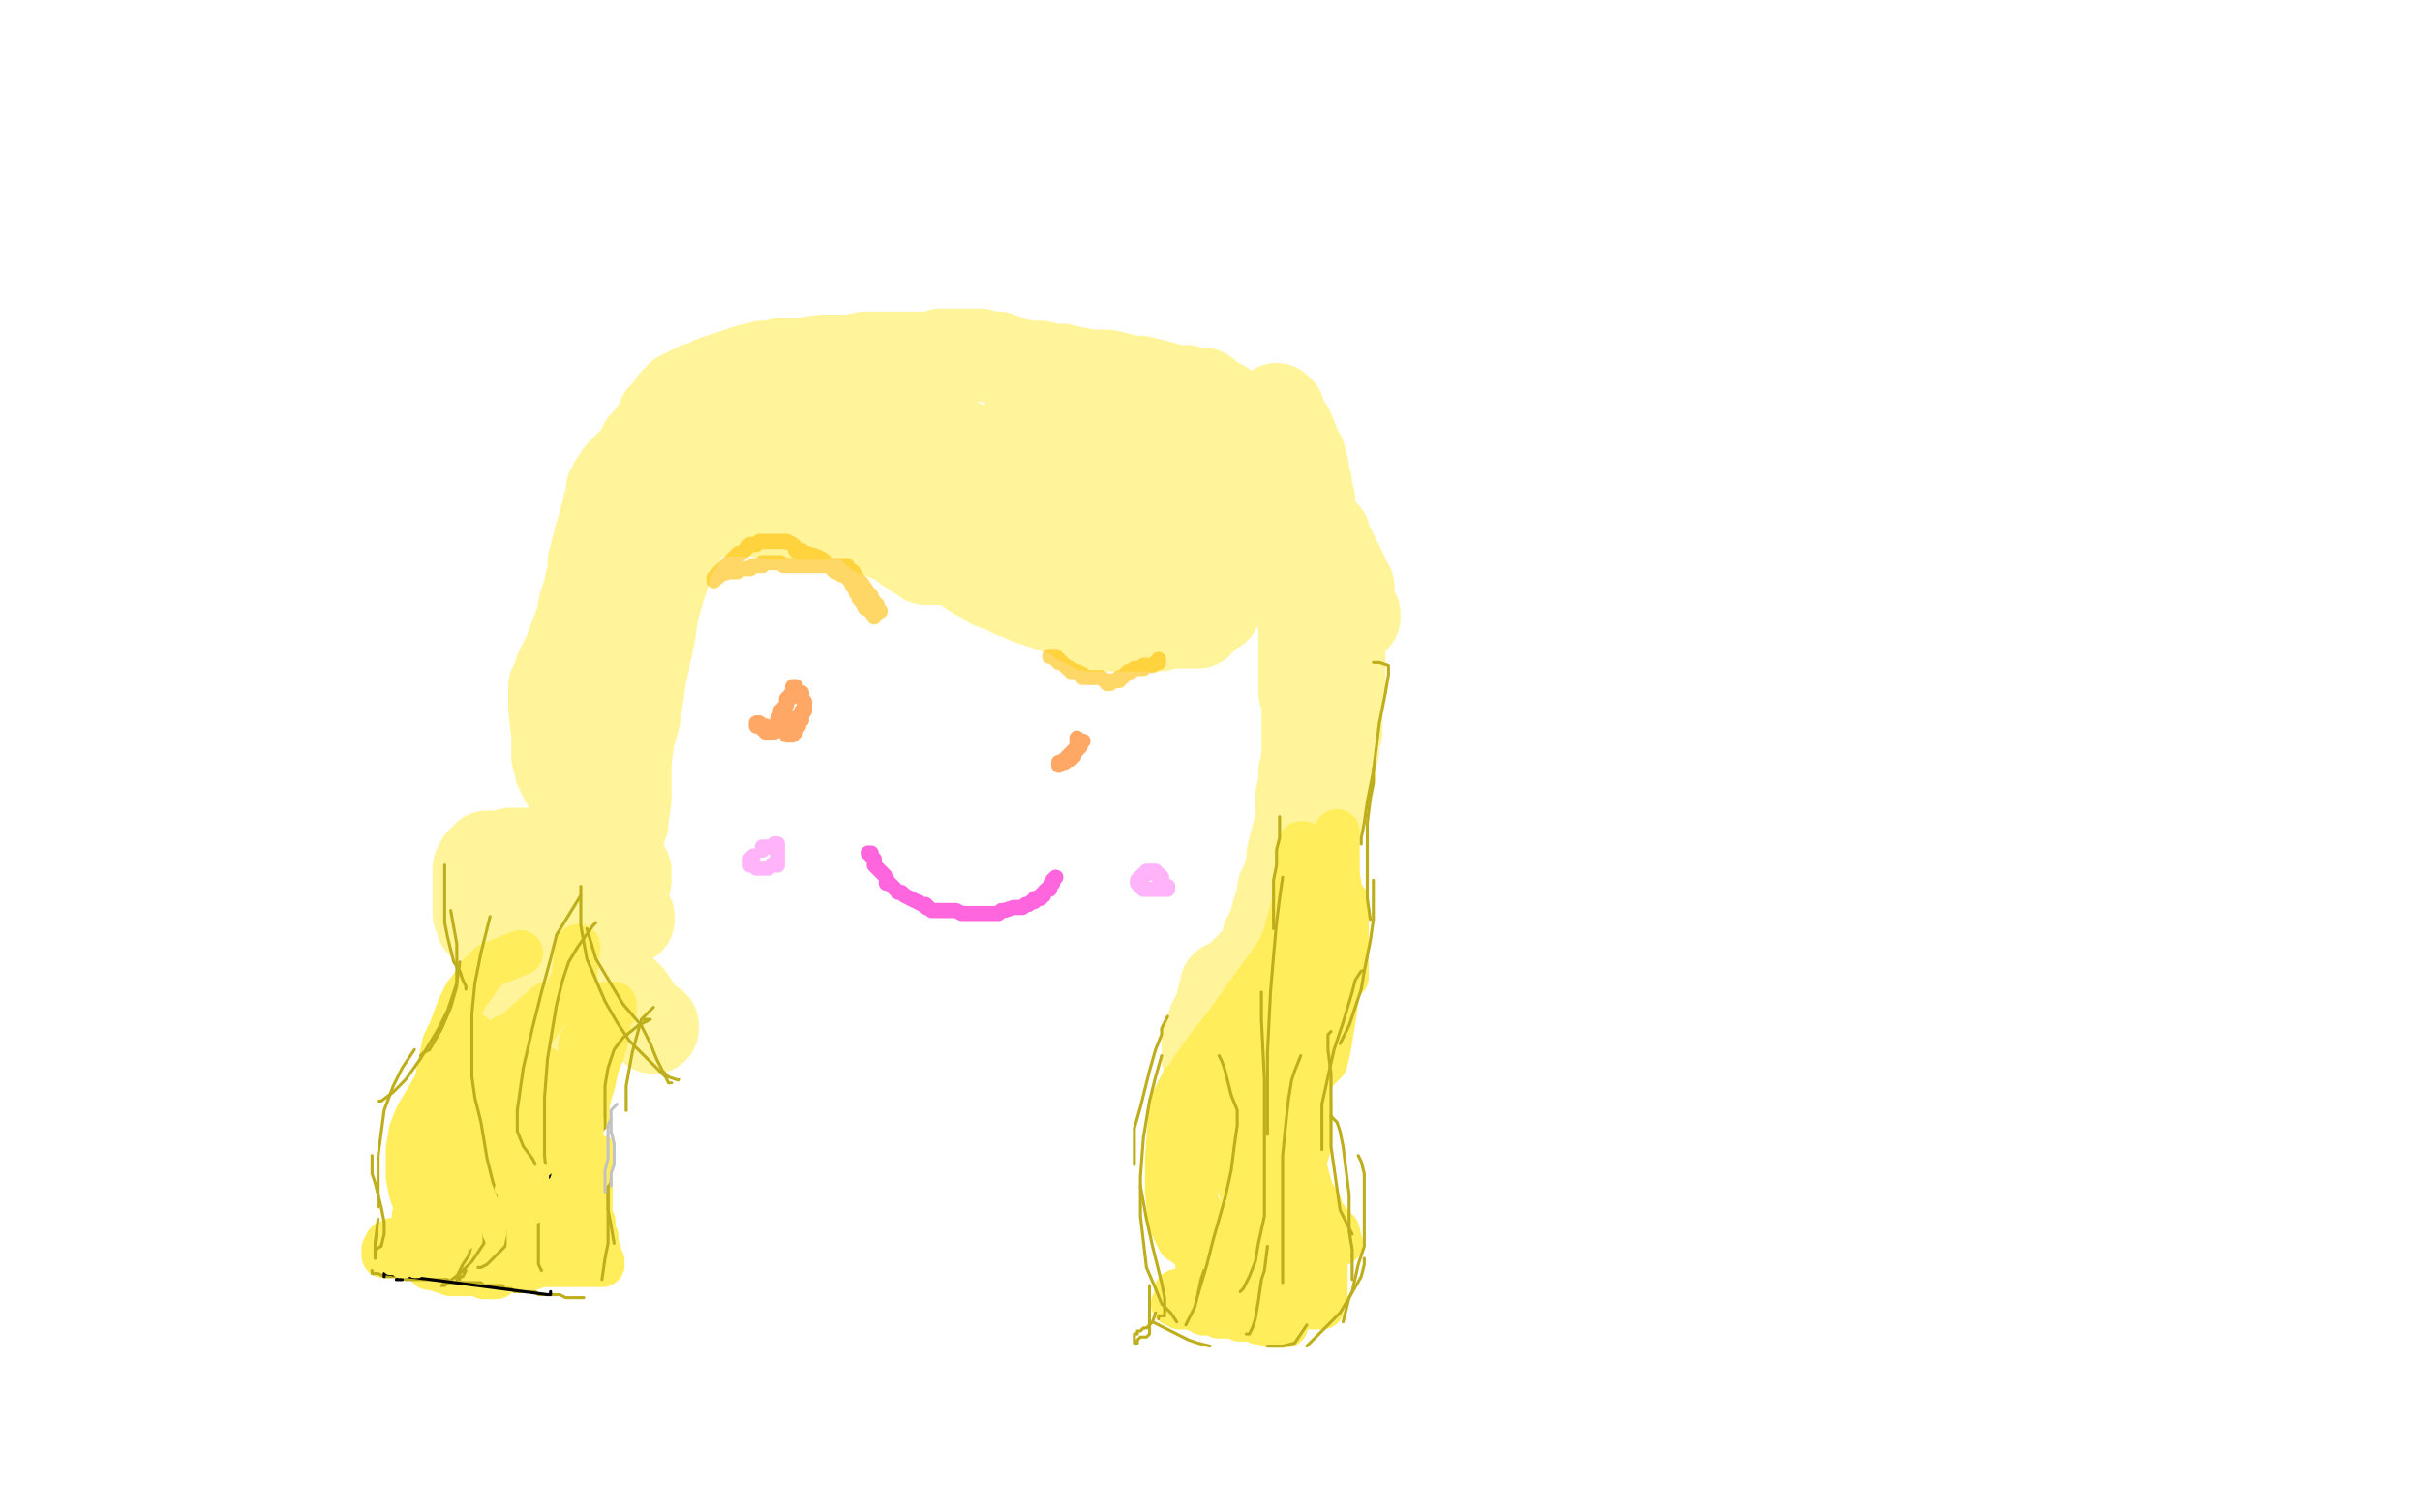<?xml version="1.0" standalone="no"?>
<!DOCTYPE svg PUBLIC "-//W3C//DTD SVG 1.1//EN"
"http://www.w3.org/Graphics/SVG/1.1/DTD/svg11.dtd">

<svg width="800" height="500" version="1.1" xmlns="http://www.w3.org/2000/svg" xmlns:xlink="http://www.w3.org/1999/xlink" style="stroke-antialiasing: false"><desc>This SVG has been created on https://colorillo.com/</desc><rect x='0' y='0' width='800' height='500' style='fill: rgb(255,255,255); stroke-width:0' /><polyline points="216,340 216,339 216,339 213,337 213,337 210,333 210,333 208,330 208,330 206,328 206,328 203,326 203,326 199,324 196,321 195,321 195,320 195,319 195,317 194,315 193,314 193,312 192,308 192,305 191,302 190,300 189,299 188,299 187,299 186,299 185,299 184,299 184,300 183,300 183,301 183,302 182,303 181,307 180,312 180,315 180,317 180,319 180,321 180,323 180,325 180,326 180,328 180,330 180,331 180,333 177,338 176,339 176,338 176,337 175,334 173,330 172,326 171,322 171,321 171,320 170,320 170,319 169,318 168,316 167,313 166,312 166,311 165,311 164,310 162,308 161,306 159,305 159,304 159,303 158,302 158,300 158,297 158,293 158,289 158,288 158,287 159,285 160,284 161,283 165,283 169,282 174,282 179,282 182,283 183,283 184,283 185,283 186,283 187,283 189,286 190,290 190,296 190,301 189,303 189,304 189,306 190,308 191,311 194,314 195,314 196,313 196,312 196,311 197,310 198,308 199,305 199,301 200,298 200,297 200,296 201,295 202,294 203,293 204,292 205,291 206,289 206,288 207,288 207,289 207,291 206,291 206,292 205,294 205,296 205,298 205,301 206,303 207,304 208,304 208,303 207,301 206,297 206,294 205,291 203,287 199,280 195,272 187,258 185,254 185,253 185,252 184,250 184,249 184,248 184,247 184,243 183,234 183,229 183,228 183,227 184,225 185,222 188,216 192,205 193,200 194,197 195,197 195,196 195,193 196,189 196,186 197,182 198,181 198,180 198,178 199,175 200,171 201,169 201,167 202,167 202,166 202,165 202,163 202,162 203,161 203,160 204,159 205,157 206,156 209,153 211,151 212,150 212,149 213,147 215,145 217,142 219,140 219,138 220,138 220,137 221,136 222,135 223,133 224,132 225,132 225,131 226,131 227,130 229,129 230,129 231,128 233,128 234,127 236,126 239,125 242,124 245,123 248,122 250,122 252,121 254,121 259,120 264,120 265,120 272,119 277,119 281,119 286,118 291,118 295,118 298,118 300,118 302,118 303,118 305,118 306,118 308,118 311,117 315,117 318,117 320,117 322,117 324,117 326,118 330,118 335,120 340,121 344,121 347,122 351,122 355,123 361,124 366,124 370,125 374,126 377,126 381,127 385,128 388,129 392,129 394,130 396,130 397,130 398,130 399,131 400,132 402,133 402,134 404,134 404,135 406,136 407,137 408,139 409,140 410,141 410,142 410,143 409,145 409,146 409,149 409,151 408,153 408,154 407,154 405,155 403,156 399,157 396,158 391,160 385,162 378,163 371,163 363,163 350,164 342,164 339,164 329,164 323,164 319,164 316,164 312,164 308,164 303,165 297,166 289,168 282,169 276,170 271,170 266,170 264,170 263,170 262,170 259,170 256,170 249,169 243,169 239,169 237,169 236,169 234,170 231,171 228,173 225,175 221,178 220,179 220,180 219,181 219,182 219,183 218,185 218,187 217,189 216,190 216,191 215,192 215,194 214,197 213,200 212,204 212,205 211,206 210,207 208,211 207,214 206,217 205,219 205,221 205,222 205,223 205,224 205,226 205,231 205,238 205,248 205,250 205,253 205,254 205,256 205,257 205,260 205,266 205,273 205,274 205,275 205,274 205,273 206,272 206,271 207,264 207,258 207,252 208,244 210,237 211,230 212,223 213,219 213,217 214,214 215,209 216,202 218,195 220,189 221,185 222,182 223,181 224,180 224,178 226,175 227,172 229,170 231,168 232,165 235,162 238,160 241,157 244,154 248,151 251,149 254,148 258,146 259,145 261,145 263,144 264,144 266,144 268,144 271,144 276,143 280,143 285,143 291,143 297,143 302,144 306,144 309,144 311,145 314,145 316,146 319,148 322,150 324,153 327,155 328,156 328,157 329,157 331,160 333,162 336,166 339,168 340,168 340,167 340,166 340,163 340,157 340,152 338,147 337,144 337,143 339,143 342,142 346,141 350,141 353,140 356,140 360,139 364,139 370,140 379,144 387,148 393,150 395,151 396,151 397,152 400,156 403,162 408,169 411,172 412,173 413,174 414,174 415,175 415,176 417,178 420,183 423,188 425,193 425,192 426,192 426,190 427,188 428,186 429,183 430,178 432,175 432,174 433,174 434,174 435,174 436,175 437,176 437,177 438,177 438,178 439,180 440,182 442,186 444,190 445,193 446,194 446,196 446,198 447,202 448,204 448,203 447,202 447,201 444,197 442,192 439,187 437,182 435,178 434,175 434,173 434,171 433,169 433,167 433,165 432,163 432,162 432,160 431,159 431,155 430,152 430,151 429,151 429,150 428,148 428,147 426,142 424,139 423,136 422,135 422,136 422,137 422,138 423,139 423,140 424,141 425,144 425,146 426,150 426,154 426,160 426,165 427,172 428,178 428,180 429,182 429,183 429,184 429,186 429,188 430,190 430,193 431,195 431,197 431,198 431,200 431,201 431,203 431,206 431,209 431,212 431,215 431,218 431,219 431,220 431,222 431,223 431,227 431,228 431,229 432,229 432,231 432,232 432,234 432,238 432,242 432,245 432,246 432,247 432,248 432,251 431,255 431,259 430,263 430,264 430,265 430,266 430,267 430,271 428,279 427,283 427,284 427,285 427,286 427,287 426,289 426,291 424,294 424,296 424,298 424,299 423,299 423,300 423,301 422,302 422,303 421,306 419,310 419,313 418,315 418,316 417,317 417,319 416,323 415,325 415,326 414,327 414,328 413,329 413,330 412,332 412,333 411,335 410,336 408,339 408,340 408,341 407,341 407,342 406,342 406,343 405,344 404,345 404,346 403,346 403,347 402,347 402,348 401,348 401,349 400,349 400,350 399,350 399,349 399,348 399,346 399,344 399,343 400,341 401,340 401,338 402,337 402,336 403,336 403,335 404,334 404,332 404,330 405,328 405,327 405,326 406,326 407,326 407,325 408,325 409,324 410,324 410,323 411,323 411,322 412,322 412,321 413,321 414,320 414,319 415,319 415,318 416,318 416,317 418,316 419,314 420,314 421,313 422,313 423,313 424,313 425,313 426,313 427,313 429,313 430,313 431,313 431,312 432,311 433,311 433,310 434,310 434,311 433,311 433,312 432,312 432,313 431,314 429,317 427,320 427,322 426,324 425,326 424,326 424,327 424,329 424,330 424,331 423,332 423,333 422,335 422,336 422,337 422,338 422,339 421,339 420,341 420,342 419,343 418,344 418,345 417,345 417,346 417,347 416,347 415,347 415,348 414,348 414,349 413,350 412,350 412,351 411,351 411,350 411,349 412,348 413,346 414,341 415,337 417,331 418,327 418,324 419,323 419,321 420,318 422,315 423,312 424,310 424,308 425,307 425,303 426,297 427,294 428,292 428,291 429,290 429,288 430,286 431,284 431,283 432,283 432,282 433,280 433,278 434,275 435,272 437,267 438,262 439,258 439,255 440,255 440,254 440,251 441,248 441,246 441,244 441,243 442,242 442,239 442,236 442,233 442,231 442,230 442,229 442,228 443,226 443,224 443,222 443,219 443,218 443,217 443,216 443,215 443,212 443,210 443,208 442,208 442,207 442,206 441,204 439,201 438,197 437,193 435,189 434,188 433,186 432,184 431,182 429,179 428,177 426,175 425,173 424,173 423,173 418,173 414,173 409,172 406,172 404,172 403,172 401,172 399,173 396,173 392,174 390,175 389,175 389,176 388,178 385,182 383,184 382,186 381,187 381,188 381,189 380,190 379,191 379,192 378,193 377,194 378,195 379,195 382,195 383,195 384,194 386,194 387,193 389,193 391,193 393,193 396,193 398,193 400,193 400,192 401,192 402,193 404,195 404,196 404,197 404,198 403,199 402,200 402,201 401,201 400,202 399,202 398,203 398,204 397,205 396,206 395,206 394,206 393,206 392,206 391,206 390,206 389,206 388,206 386,206 383,207 378,207 376,207 374,207 372,207 371,207 370,207 368,207 367,207 364,207 362,207 361,207 360,206 359,206 359,205 357,205 356,203 354,201 351,198 347,193 345,190 344,189 344,188 344,185 344,184 345,183 345,182 345,181 345,180 345,179 346,178 347,177 348,177 349,177 350,177 351,177 354,177 357,179 360,181 361,183 361,185 362,187 363,190 363,194 362,197 362,198 361,199 360,199 360,200 358,200 357,201 355,201 353,202 349,201 346,200 340,198 338,197 335,196 334,195 331,194 328,193 326,191 323,190 320,188 318,186 315,184 313,182 311,181 311,180 312,180 313,180 314,179 315,179 316,179 318,179 319,179 320,179 321,179 322,179 323,179 323,180 322,181 321,181 321,182 319,183 317,184 315,185 313,185 312,185 311,185 310,185 309,185 308,185 306,185 305,184 303,183 302,182 300,181 298,179 296,178 293,177 291,176 290,176 290,175 289,174 288,173 287,173 286,172 285,171 283,170 283,169 281,169 280,168 279,168 278,168 277,168 276,168 275,167 274,166 273,166 273,165 272,165 270,163 269,162 268,162 268,161 267,161 266,160 265,159 261,156 258,153 257,153" style="fill: none; stroke: #ffe400; stroke-width: 30; stroke-linejoin: round; stroke-linecap: round; stroke-antialiasing: false; stroke-antialias: 0; opacity: 0.4"/>
<polyline points="263,237 263,238 263,238 262,238 262,238 262,239 262,239 261,239 261,239 261,240 260,240 259,240 258,240 258,241 257,241 256,242 255,242 254,242 253,242 253,241 252,241 251,240 250,240 250,239 251,239 251,240 252,240 253,240 253,241 254,241 255,241 256,241 256,240 257,240 258,240 259,240 259,241 260,242 260,243 261,243 262,243 262,242 263,242 263,241 263,240 264,240 264,239 264,238 265,238 265,237 265,236 265,235 266,235 266,234 266,233 266,232 265,231 265,230 265,229 264,229 263,228 263,227 262,227 262,228 262,229 262,230 261,230 261,231 260,231 260,232 260,233 259,234 259,235 258,235 258,236 257,238 257,239" style="fill: none; stroke: #ff6f00; stroke-width: 5; stroke-linejoin: round; stroke-linecap: round; stroke-antialiasing: false; stroke-antialias: 0; opacity: 0.6"/>
<polyline points="356,244 356,245 356,246 356,247 355,248 354,249 353,250 352,251 352,252 351,252 350,252 350,253 350,252 351,252 352,252 352,251 353,251 354,251 354,250 355,250 355,249 355,248 356,248 356,247 357,247 357,246 358,245" style="fill: none; stroke: #ff6f00; stroke-width: 5; stroke-linejoin: round; stroke-linecap: round; stroke-antialiasing: false; stroke-antialias: 0; opacity: 0.6"/>
<polyline points="349,290 348,291 348,291 348,292 348,292 347,293 347,294 346,294 345,295 345,296 344,296 344,297 343,297 342,297 342,298 341,298 340,299 339,299 338,300 337,300 336,300 335,300 332,301 331,301 330,302 329,302 328,302 327,302 326,302 324,302 323,302 322,302 321,302 318,302 316,301 313,301 311,301 310,301 309,301 308,301 307,300 306,300 306,299 305,299 303,298 301,297 299,296 298,295 297,295 295,293 294,292 293,292 293,291 293,290 292,289 291,288 290,287 289,286 289,285 289,284 288,283 288,282 287,282" style="fill: none; stroke: #ff00c8; stroke-width: 5; stroke-linejoin: round; stroke-linecap: round; stroke-antialiasing: false; stroke-antialias: 0; opacity: 0.6"/>
<polyline points="291,202 290,202 290,202 290,201 290,201 290,200 290,200 289,200 289,200 289,199 289,199 288,198 288,198 288,197 287,196 285,193 283,191 282,189 280,188 280,187 279,187 278,187 277,187 276,187 275,187 273,187 272,187 271,187 270,187 269,187 267,187 266,187 265,187 264,187 262,187 261,187 260,187 259,187 258,186 257,186 256,186 254,186 253,186 252,186 252,187 251,187 250,187 249,187 248,188 247,188 245,188 244,189 243,189 242,189 241,189 238,190 237,191 236,191 236,192 236,191 237,191 237,190 238,189 239,188 240,188 240,187 241,186 242,186 242,185 243,184 244,183 245,183 247,181 248,180 250,180 251,179 253,179 254,179 255,179 256,179 258,179 260,179 262,180 263,181 263,182 264,182 265,182 266,183 267,183 270,184 272,185 273,186 274,187 275,188 276,189 277,189 278,190 279,190 280,191 281,192 282,194 283,195 283,196 284,196 284,197 284,198 285,199 286,201 288,202 289,204" style="fill: none; stroke: #ffbc00; stroke-width: 5; stroke-linejoin: round; stroke-linecap: round; stroke-antialiasing: false; stroke-antialias: 0; opacity: 0.6"/>
<polyline points="347,217 348,217 349,217 349,218 350,218 350,219 351,219 352,220 353,221 354,221 354,222 355,222 356,222 358,223 358,224 359,224 360,224 361,224 362,224 363,224 364,224 365,225 366,225 366,226 367,226 368,225 369,225 370,225 370,224 371,224 372,223 373,222 374,222 375,221 376,221 377,221 378,221 378,220 379,220 380,220 381,220 382,219 383,219 383,218" style="fill: none; stroke: #ffbc00; stroke-width: 5; stroke-linejoin: round; stroke-linecap: round; stroke-antialiasing: false; stroke-antialias: 0; opacity: 0.6"/>
<polyline points="386,293 386,294 386,294 385,294 385,294 384,294 384,294 383,294 383,294 382,294 381,294 380,294 378,294 377,293 376,292 376,291 377,290 378,289 379,289 379,288 380,288 381,288 382,288 382,289 383,289 383,290 384,290 384,291 384,292 384,293 383,293 383,294 382,294 381,294" style="fill: none; stroke: #ff00ea; stroke-width: 5; stroke-linejoin: round; stroke-linecap: round; stroke-antialiasing: false; stroke-antialias: 0; opacity: 0.3"/>
<polyline points="252,281 252,280 253,280 254,280 255,280 256,279 257,279 257,280 257,281 257,282 257,283 257,284 257,285 257,286 256,286 255,286 254,287 253,287 252,287 251,287 250,287 249,286 248,286 248,285 248,284 249,283" style="fill: none; stroke: #ff00ea; stroke-width: 5; stroke-linejoin: round; stroke-linecap: round; stroke-antialiasing: false; stroke-antialias: 0; opacity: 0.3"/>
<polyline points="191,313 190,321 190,321 190,323 190,323 188,327 188,327 187,329 187,329 185,331 185,331 182,333 182,333 178,338 178,338 176,341 175,341 174,341" style="fill: none; stroke: #ffed5c; stroke-width: 15; stroke-linejoin: round; stroke-linecap: round; stroke-antialiasing: false; stroke-antialias: 0; opacity: 1.0"/>
<polyline points="181,332 173,339 173,339 171,341 171,341 167,344 167,344 161,348 161,348 158,350 158,350 157,350 157,350 156,350 156,350" style="fill: none; stroke: #ffed5c; stroke-width: 15; stroke-linejoin: round; stroke-linecap: round; stroke-antialiasing: false; stroke-antialias: 0; opacity: 1.0"/>
<polyline points="167,343 159,349 159,349 156,353 156,353 151,360 151,360 148,365 148,365 146,370 146,370 146,374 146,374 146,376 146,376 148,378 150,379" style="fill: none; stroke: #ffed5c; stroke-width: 15; stroke-linejoin: round; stroke-linecap: round; stroke-antialiasing: false; stroke-antialias: 0; opacity: 1.0"/>
<polyline points="157,356 153,363 153,363 152,366 152,366 150,372 150,372 150,381 150,381 151,387 151,387 153,392 153,392 156,396 156,396 157,396 157,396" style="fill: none; stroke: #ffed5c; stroke-width: 15; stroke-linejoin: round; stroke-linecap: round; stroke-antialiasing: false; stroke-antialias: 0; opacity: 1.0"/>
<polyline points="157,404 154,396 154,396 153,393 153,393 153,390 153,390 152,382 152,382 152,375 152,375 155,367 155,367 159,363 159,363 164,359 171,356 174,355 175,355" style="fill: none; stroke: #ffed5c; stroke-width: 15; stroke-linejoin: round; stroke-linecap: round; stroke-antialiasing: false; stroke-antialias: 0; opacity: 1.0"/>
<polyline points="170,355 164,362 164,362 161,367 161,367 160,373 160,373 159,384 159,384 161,390 161,390 164,393 164,393 169,396 169,396 170,397" style="fill: none; stroke: #ffed5c; stroke-width: 15; stroke-linejoin: round; stroke-linecap: round; stroke-antialiasing: false; stroke-antialias: 0; opacity: 1.0"/>
<polyline points="163,363 158,371 158,371 156,377 156,377 153,389 153,389 151,397 151,397 151,401 151,401 149,403 149,403 145,406 145,406 143,408 141,409 140,409 139,409 139,408" style="fill: none; stroke: #ffed5c; stroke-width: 15; stroke-linejoin: round; stroke-linecap: round; stroke-antialiasing: false; stroke-antialias: 0; opacity: 1.0"/>
<polyline points="152,372 151,379 151,379 151,383 151,383 151,387 151,387 150,390 150,390 148,393 148,393 146,395 146,395 143,398 143,398 140,400 138,402 137,402" style="fill: none; stroke: #ffed5c; stroke-width: 15; stroke-linejoin: round; stroke-linecap: round; stroke-antialiasing: false; stroke-antialias: 0; opacity: 1.0"/>
<polyline points="162,369 159,376 159,376 158,378 158,378 155,385 155,385 154,392 154,392 154,399 154,399 155,404 155,404 159,409 159,409 164,410 169,410" style="fill: none; stroke: #ffed5c; stroke-width: 15; stroke-linejoin: round; stroke-linecap: round; stroke-antialiasing: false; stroke-antialias: 0; opacity: 1.0"/>
<polyline points="169,402 167,404 167,404 166,404 166,404 165,402 165,402 164,395 164,395 164,386 164,386 164,377 164,377 166,370 166,370 172,364 177,363 182,362 184,362" style="fill: none; stroke: #ffed5c; stroke-width: 15; stroke-linejoin: round; stroke-linecap: round; stroke-antialiasing: false; stroke-antialias: 0; opacity: 1.0"/>
<polyline points="179,353 177,362 177,362 176,368 176,368 175,374 175,374 175,380 175,380 175,389 175,389 177,393 177,393 179,396 179,396 180,397 181,401 181,403 179,406 178,407 175,409 173,409 171,409 170,409 169,409 169,408 170,408" style="fill: none; stroke: #ffed5c; stroke-width: 15; stroke-linejoin: round; stroke-linecap: round; stroke-antialiasing: false; stroke-antialias: 0; opacity: 1.0"/>
<polyline points="188,373 188,375 188,375 188,381 188,381 188,387 188,387 189,393 189,393 189,397 189,397 190,402 190,402 191,407 191,407 192,411 193,413 193,414 191,414 189,414 187,414 186,414" style="fill: none; stroke: #ffed5c; stroke-width: 15; stroke-linejoin: round; stroke-linecap: round; stroke-antialiasing: false; stroke-antialias: 0; opacity: 1.0"/>
<polyline points="172,315 162,319 162,319 159,322 159,322 157,325 157,325 154,329 154,329 152,333 152,333 149,341 149,341 147,345 147,345 146,350 145,355 145,363 145,369 146,374 148,377 149,381 149,383 149,384 149,385" style="fill: none; stroke: #ffed5c; stroke-width: 15; stroke-linejoin: round; stroke-linecap: round; stroke-antialiasing: false; stroke-antialias: 0; opacity: 1.0"/>
<polyline points="156,342 150,348 150,348 148,351 148,351 145,357 145,357 141,364 141,364 138,369 138,369 136,374 136,374 135,380 135,380 135,389 136,394 137,397 138,399 139,401 139,403 139,407 137,410 135,413 133,415 131,415 130,415 128,415 127,415 127,414 127,413 128,411 130,410" style="fill: none; stroke: #ffed5c; stroke-width: 15; stroke-linejoin: round; stroke-linecap: round; stroke-antialiasing: false; stroke-antialias: 0; opacity: 1.0"/>
<polyline points="151,413 149,415 149,415 148,415 148,415 148,416 148,416 148,417 148,417 148,418 148,418 149,418 151,418 154,418 158,419 162,420 163,422 164,422 162,422 160,422 158,421 155,421 151,421 149,421 147,420 146,420 146,419 145,419 144,419 143,419 142,419 142,418 142,417 143,416 144,416 147,416 150,416 155,417 158,418 161,418 164,418 167,418 170,419 172,419 174,419 176,419 178,418 179,418 180,418 181,418 182,418 183,418 184,418 185,418 186,418 188,418 189,418 190,418 191,418 192,418 193,418 194,418 195,418 196,418 198,418 199,418 199,417 198,416 198,415 198,414 197,413 197,411 197,409 196,408 196,405 196,404 195,402 195,401 195,399 195,397 195,395 195,393 195,392 195,389 195,387 195,384 195,382 194,379 194,378 194,376 194,374 194,372 194,368 194,365 195,361 196,358 197,353 198,350 199,348 199,346 200,345 200,343 200,341 201,339 201,337 203,334 203,332 202,332 201,332 200,333 198,336 196,339 192,345 192,348 192,350" style="fill: none; stroke: #ffed5c; stroke-width: 15; stroke-linejoin: round; stroke-linecap: round; stroke-antialiasing: false; stroke-antialias: 0; opacity: 1.0"/>
<polyline points="391,358 388,364 388,364 387,370 387,370 386,383 386,383 386,394 386,394 387,404 387,404 390,410 390,410 393,412 393,412 395,412" style="fill: none; stroke: #ffed5c; stroke-width: 15; stroke-linejoin: round; stroke-linecap: round; stroke-antialiasing: false; stroke-antialias: 0; opacity: 1.0"/>
<polyline points="396,372 394,370 394,370 394,373 394,373 393,379 393,379 393,388 393,388 396,399 396,399 398,402 398,402 400,405 400,405 402,407 404,409 405,417 405,421 402,423 399,423 397,422 396,419 396,415 396,412" style="fill: none; stroke: #ffed5c; stroke-width: 15; stroke-linejoin: round; stroke-linecap: round; stroke-antialiasing: false; stroke-antialias: 0; opacity: 1.0"/>
<polyline points="403,381 405,375 405,375 405,373 405,373 405,372 405,372 405,371 405,371 405,374 405,374 406,380 406,380 408,388 412,397 414,401 416,402 418,405 419,408 419,414 419,416 418,418 416,419 415,419 414,416 414,411 414,408" style="fill: none; stroke: #ffed5c; stroke-width: 15; stroke-linejoin: round; stroke-linecap: round; stroke-antialiasing: false; stroke-antialias: 0; opacity: 1.0"/>
<polyline points="414,360 413,359 413,359 413,362 413,362 414,366 414,366 417,371 417,371 422,379 422,379 425,384 425,384 428,388 428,388 430,391 432,393 433,397 434,399 434,401 434,402 434,403 433,403 432,403 430,400" style="fill: none; stroke: #ffed5c; stroke-width: 15; stroke-linejoin: round; stroke-linecap: round; stroke-antialiasing: false; stroke-antialias: 0; opacity: 1.0"/>
<polyline points="420,365 417,363 417,363 418,363 418,363 421,364 421,364 425,369 425,369 429,377 429,377 432,389 432,389 434,396 434,396 435,401 435,405 435,409 435,414 435,417 435,420 433,422 430,424 428,424 427,424 426,424 425,424 425,423 425,422 425,419 425,415 425,407 427,400 428,393 429,386 429,380 428,373 426,369 425,365 424,361 423,356 422,354 421,352 421,351 419,349 418,347 418,346 418,345 419,344 422,344 424,346 426,348 429,352 431,357 433,365 433,371 433,377 432,381 430,386 430,389 429,391 429,393 429,397 431,401 434,404 436,407 438,408 441,410 442,411 443,411 442,407 439,404 437,401 436,398 432,392 430,388 427,384 424,380 422,377 419,373 419,371 418,369 417,369 416,369 415,372 415,382 417,389 418,396 420,400 422,404 425,407 428,408 431,408 432,408 434,409 433,409 431,408 427,403 424,399 422,395 419,391 416,385 414,380 413,376 413,371 413,368 413,364 413,360 414,356 416,352 417,347 419,344 420,341 421,338 423,334 425,330 426,329 427,328 427,327 429,325 429,324 430,322 431,322 430,322 429,323 426,324 422,327 420,330 419,336 419,343 420,351 423,360 424,364 426,365 427,365 429,364 430,359 430,353 430,346 430,339 430,330 430,326 430,322 429,319 429,316 429,314 429,313 430,312 431,312 433,312 435,313 436,316 437,318 438,323 437,327 435,331 432,335 429,339 424,344 422,346 420,347 418,347 418,345 418,344 418,342 419,338 421,332 423,324 425,319 426,316 426,314 426,312 424,312 423,314 421,317 416,324 406,338 399,347 394,354 392,361 390,366 390,367 391,367 393,366 396,363 400,357 404,352 409,347 413,341 417,334 419,330 420,327 420,328 419,329 414,341 410,351 408,359 407,364 408,366 412,366 417,362 422,356 426,348 431,334 434,325 437,317 440,310 443,303 444,301 444,300 444,299 444,300 443,304 441,312 438,323 435,334 434,342 433,350 433,353 434,354 435,354 438,351 439,347 440,341 441,335 442,328 443,318 444,311 444,306 445,303 445,300 445,299 445,298 445,304 445,311 445,316 445,320 445,323 445,322 445,321 445,313 444,307 444,301 443,295 442,289 442,286 442,282 442,278 442,275 442,276 442,278 441,287 439,297 434,308 432,313 431,315 430,316 430,315 430,312 430,308 429,302 429,295 429,285 429,281 430,279 431,279 432,280 432,282 431,288 427,302 425,309 423,315 422,319 422,322 422,324 423,325 424,325 425,324 425,323 427,317 430,312 433,307 435,303 436,302 436,303 435,307 432,315 429,330 427,339 426,348 425,357 425,364 425,373 425,377 425,380 425,382 425,383 426,382 426,380 426,374 426,369 426,362 426,356 426,349 426,348 426,349 425,355 425,369 425,379 425,389 426,398 428,402 430,405 432,407 434,408 435,409 436,410 436,409 435,409 435,408 435,407 435,406 435,410 435,413 435,416 434,418 433,420 432,422 430,424 429,425 428,425 426,425 425,425 424,426 423,426 422,426 421,426 420,426 419,427 418,427 417,427 416,427 414,427 412,427 411,427 410,427 408,426 406,426 405,426 404,425 402,425 400,425 399,425 399,426 399,427 399,428 401,430 403,432 406,433 408,433 410,433 412,433 414,433 416,433 417,433 418,434 419,434 420,434 421,434 421,435 422,435 423,435 424,435 425,436 424,436 423,436 422,436 420,436 419,435 418,435 417,434 415,434 414,434 412,433 411,433 410,433 409,433 408,433 407,433 406,433 406,432 405,432 404,432 403,432 402,432 401,432 400,432 400,431 399,431 398,431 397,431 396,430 395,430 394,430 394,429 393,429 392,429 392,428 391,428 390,428 389,428 389,427 390,427 391,428 392,429 393,429 395,430 396,430 397,431 398,431 399,431 399,432 400,432 401,432 402,432 403,432 403,433 404,433 405,433 406,433 406,434 407,434 406,434 405,434 404,434 403,434 402,434 399,433 398,433 397,433 397,432 396,432 395,432 394,432 393,432 392,432 391,432 390,432 391,432 392,432 393,432 394,432 396,433 397,433 398,434 399,434 400,434 401,434 402,434 403,434 403,435 404,435 405,435 406,435 407,435 408,435 409,435 410,435 411,435 412,435 414,436 415,436 416,436 417,436 418,436 418,437 419,437 420,437 421,437 422,437 423,437 423,438 424,438 425,438 424,438 423,438 422,438 421,438 420,438 420,437 419,437 418,437 416,437 415,436 414,436 412,436 411,436 410,436 409,435 406,435 405,435 404,434 403,434 402,434 399,434 398,434 397,433 396,433 395,432 394,432 393,431 392,431 391,431 390,431 389,431 388,431 389,431 391,431 392,431 395,432 398,432 402,432 404,432 407,432 409,432 413,432 416,432 418,432 420,432 422,432 424,432 425,432 426,432 427,432 428,432 429,432 430,432 431,432 432,432 433,432 434,432 435,432 436,432 437,432 437,431 437,430 438,429 438,428 438,426 438,425 438,422 438,419 437,417 437,416 437,415 436,414" style="fill: none; stroke: #ffed5c; stroke-width: 15; stroke-linejoin: round; stroke-linecap: round; stroke-antialiasing: false; stroke-antialias: 0; opacity: 1.0"/>
<polyline points="421,304 421,307" style="fill: none; stroke: #bfae1c; stroke-width: 1; stroke-linejoin: round; stroke-linecap: round; stroke-antialiasing: false; stroke-antialias: 0; opacity: 1.0"/>
<polyline points="423,270 423,277 423,277 422,281 422,281 422,286 422,286 421,291 421,291 421,297 421,297 421,304 421,304" style="fill: none; stroke: #bfae1c; stroke-width: 1; stroke-linejoin: round; stroke-linecap: round; stroke-antialiasing: false; stroke-antialias: 0; opacity: 1.0"/>
<polyline points="424,290 423,297 423,297 422,305 422,305 421,316 421,316 420,328 420,328 419,348 419,348 419,358 419,358 419,365 419,370 419,375" style="fill: none; stroke: #bfae1c; stroke-width: 1; stroke-linejoin: round; stroke-linecap: round; stroke-antialiasing: false; stroke-antialias: 0; opacity: 1.0"/>
<polyline points="417,328 417,329 417,329 417,332 417,332 417,337 417,337 418,357 418,357 418,371 418,371 418,384 418,384 418,402 418,402 416,411 415,417 413,422 411,426 410,427" style="fill: none; stroke: #bfae1c; stroke-width: 1; stroke-linejoin: round; stroke-linecap: round; stroke-antialiasing: false; stroke-antialias: 0; opacity: 1.0"/>
<polyline points="386,336 384,340 384,340 384,342 384,342 382,347 382,347 380,354 380,354 377,366 377,366 375,373 375,373 375,379 375,379 375,384 375,385" style="fill: none; stroke: #bfae1c; stroke-width: 1; stroke-linejoin: round; stroke-linecap: round; stroke-antialiasing: false; stroke-antialias: 0; opacity: 1.0"/>
<polyline points="384,349 382,356 382,356 380,364 380,364 378,376 378,376 377,389 377,389 377,402 377,402 379,419 379,419 382,426 382,426 384,431 387,434 389,437" style="fill: none; stroke: #bfae1c; stroke-width: 1; stroke-linejoin: round; stroke-linecap: round; stroke-antialiasing: false; stroke-antialias: 0; opacity: 1.0"/>
<polyline points="377,392 379,403 379,403 381,412 381,412 384,424 384,424 385,429 385,429 385,432 385,432 385,434 385,434 385,435 385,435 383,435 383,436" style="fill: none; stroke: #bfae1c; stroke-width: 1; stroke-linejoin: round; stroke-linecap: round; stroke-antialiasing: false; stroke-antialias: 0; opacity: 1.0"/>
<circle cx="379.5" cy="437.5" r="0" style="fill: #bfae1c; stroke-antialiasing: false; stroke-antialias: 0; opacity: 1.0"/>
<polyline points="380,425 380,430 380,430 380,432 380,432 380,438 380,438 380,440 380,440 380,441 380,441 379,442 379,442 378,442 378,442 377,442 376,443 376,444 375,444 375,443 375,442 375,441 376,441 376,440 377,440 378,439 379,439 380,438 381,437 382,434" style="fill: none; stroke: #bfae1c; stroke-width: 1; stroke-linejoin: round; stroke-linecap: round; stroke-antialiasing: false; stroke-antialias: 0; opacity: 1.0"/>
<polyline points="381,437 389,441 389,441 391,442 391,442 393,443 393,443 396,444 396,444 400,445 400,445" style="fill: none; stroke: #bfae1c; stroke-width: 1; stroke-linejoin: round; stroke-linecap: round; stroke-antialiasing: false; stroke-antialias: 0; opacity: 1.0"/>
<polyline points="392,438 395,432 395,432 396,428 396,428 397,423 397,423 398,420 398,420" style="fill: none; stroke: #bfae1c; stroke-width: 1; stroke-linejoin: round; stroke-linecap: round; stroke-antialiasing: false; stroke-antialias: 0; opacity: 1.0"/>
<polyline points="396,428 399,418 399,418 401,410 401,410 405,396 405,396 407,387 407,387 408,379 408,379 409,372 409,372 409,367 409,367 407,362 405,354 404,351 403,349" style="fill: none; stroke: #bfae1c; stroke-width: 1; stroke-linejoin: round; stroke-linecap: round; stroke-antialiasing: false; stroke-antialias: 0; opacity: 1.0"/>
<polyline points="430,349 428,354 428,354 427,357 427,357 426,363 426,363 425,372 425,372 424,382 424,382 424,393 424,393 424,409 424,409 424,416 424,420 424,422 424,424" style="fill: none; stroke: #bfae1c; stroke-width: 1; stroke-linejoin: round; stroke-linecap: round; stroke-antialiasing: false; stroke-antialias: 0; opacity: 1.0"/>
<polyline points="419,412 418,420 418,420 417,423 417,423 416,430 416,430 415,436 415,436 414,439 414,439 413,441 413,441 412,441 412,441" style="fill: none; stroke: #bfae1c; stroke-width: 1; stroke-linejoin: round; stroke-linecap: round; stroke-antialiasing: false; stroke-antialias: 0; opacity: 1.0"/>
<polyline points="419,445 424,445 424,445 428,444 428,444 430,441 430,441 432,438 432,438" style="fill: none; stroke: #bfae1c; stroke-width: 1; stroke-linejoin: round; stroke-linecap: round; stroke-antialiasing: false; stroke-antialias: 0; opacity: 1.0"/>
<polyline points="432,445 439,438 439,438 443,434 443,434 446,429 446,429 450,422 450,422 451,418 451,418 451,416 451,416" style="fill: none; stroke: #bfae1c; stroke-width: 1; stroke-linejoin: round; stroke-linecap: round; stroke-antialiasing: false; stroke-antialias: 0; opacity: 1.0"/>
<polyline points="444,437 446,429 446,429 447,427 447,427 449,418 449,418 451,412 451,412 451,406 451,406 451,400 451,400 451,395 451,395 451,388 450,384 449,382" style="fill: none; stroke: #bfae1c; stroke-width: 1; stroke-linejoin: round; stroke-linecap: round; stroke-antialiasing: false; stroke-antialias: 0; opacity: 1.0"/>
<polyline points="447,423 447,416 447,416 447,413 447,413 446,407 446,407 446,395 446,395 445,387 445,387 444,379 444,379 443,374 443,374 442,371 440,369" style="fill: none; stroke: #bfae1c; stroke-width: 1; stroke-linejoin: round; stroke-linecap: round; stroke-antialiasing: false; stroke-antialias: 0; opacity: 1.0"/>
<polyline points="447,408 444,402 444,402 443,400 443,400 442,393 442,393 440,379 440,379 440,370 440,370 440,362 440,362 440,355 440,355 439,347 439,344 439,342 440,341" style="fill: none; stroke: #bfae1c; stroke-width: 1; stroke-linejoin: round; stroke-linecap: round; stroke-antialiasing: false; stroke-antialias: 0; opacity: 1.0"/>
<polyline points="437,380 437,373 437,373 437,365 437,365 439,356 439,356 441,347 441,347 444,338 444,338 447,328 447,328 448,324 448,324 450,321 451,321" style="fill: none; stroke: #bfae1c; stroke-width: 1; stroke-linejoin: round; stroke-linecap: round; stroke-antialiasing: false; stroke-antialias: 0; opacity: 1.0"/>
<polyline points="443,345 446,339 446,339 448,333 448,333 450,327 450,327 451,321 451,321 453,311 453,311 454,304 454,304 454,299 454,294 454,291" style="fill: none; stroke: #bfae1c; stroke-width: 1; stroke-linejoin: round; stroke-linecap: round; stroke-antialiasing: false; stroke-antialias: 0; opacity: 1.0"/>
<polyline points="453,304 452,297 452,297 452,290 452,290 452,281 452,281 452,272 452,272 453,264 453,264 454,259 454,259 454,255 454,255 454,254" style="fill: none; stroke: #bfae1c; stroke-width: 1; stroke-linejoin: round; stroke-linecap: round; stroke-antialiasing: false; stroke-antialias: 0; opacity: 1.0"/>
<polyline points="450,279 450,277 450,277 451,272 451,272 452,265 452,265 454,255 454,255 456,239 456,239 458,229 458,229 459,223 459,223 459,220 456,219 454,219" style="fill: none; stroke: #bfae1c; stroke-width: 1; stroke-linejoin: round; stroke-linecap: round; stroke-antialiasing: false; stroke-antialias: 0; opacity: 1.0"/>
<polyline points="147,286 147,292 147,292 147,294 147,294 147,299 147,299 147,305 147,305 148,310 148,310 150,318 150,318 152,321 152,321 153,324 154,326 154,327" style="fill: none; stroke: #bfae1c; stroke-width: 1; stroke-linejoin: round; stroke-linecap: round; stroke-antialiasing: false; stroke-antialias: 0; opacity: 1.0"/>
<polyline points="149,301 151,312 151,312 151,319 151,319 151,326 151,326 149,333 149,333 146,340 146,340 142,347 142,347 140,348 140,348 139,349" style="fill: none; stroke: #bfae1c; stroke-width: 1; stroke-linejoin: round; stroke-linecap: round; stroke-antialiasing: false; stroke-antialias: 0; opacity: 1.0"/>
<polyline points="152,318 151,325 151,325 150,328 150,328 148,334 148,334 145,340 145,340 139,350 139,350 134,357 134,357 130,361 130,361 126,364 125,364" style="fill: none; stroke: #bfae1c; stroke-width: 1; stroke-linejoin: round; stroke-linecap: round; stroke-antialiasing: false; stroke-antialias: 0; opacity: 1.0"/>
<polyline points="137,347 133,353 133,353 130,359 130,359 127,367 127,367 125,382 125,382 125,394 125,394 125,399 125,399" style="fill: none; stroke: #bfae1c; stroke-width: 1; stroke-linejoin: round; stroke-linecap: round; stroke-antialiasing: false; stroke-antialias: 0; opacity: 1.0"/>
<polyline points="123,382 123,388 123,388 124,391 124,391 126,399 126,399 127,404 127,404 127,408 127,408 126,412 126,412 124,413 124,413 124,414" style="fill: none; stroke: #bfae1c; stroke-width: 1; stroke-linejoin: round; stroke-linecap: round; stroke-antialiasing: false; stroke-antialias: 0; opacity: 1.0"/>
<polyline points="125,403 124,411 124,411 124,413 124,413 124,416 124,416" style="fill: none; stroke: #bfae1c; stroke-width: 1; stroke-linejoin: round; stroke-linecap: round; stroke-antialiasing: false; stroke-antialias: 0; opacity: 1.0"/>
<polyline points="123,420 123,421 123,421 124,421 124,421 125,421 125,421 127,422 127,422 128,422 128,422 131,422 131,422 132,422 134,423 135,423 136,423 137,423 138,423 139,423 141,423 142,423 143,423 144,423 145,423 146,423 147,423 148,424 149,424 150,424 151,424 152,424 153,424 154,424 155,424 156,424 157,424 158,424 159,424 160,425 161,425 162,425 163,425 164,425 165,425 166,425 167,426 169,426 170,427 171,427 172,427 173,427 174,427 175,427 176,427 177,427 178,428 179,428 180,428 181,428 182,428 183,428 184,428 185,428 187,429 189,429 190,429 191,429 192,429 193,429" style="fill: none; stroke: #bfae1c; stroke-width: 1; stroke-linejoin: round; stroke-linecap: round; stroke-antialiasing: false; stroke-antialias: 0; opacity: 1.0"/>
<circle cx="201.5" cy="382.5" r="0" style="fill: #bfae1c; stroke-antialiasing: false; stroke-antialias: 0; opacity: 1.0"/>
<polyline points="199,423 200,416 200,416 201,411 201,411 201,406 201,406 201,400 201,400 201,390 201,390 201,385 201,385 201,382 201,382" style="fill: none; stroke: #bfae1c; stroke-width: 1; stroke-linejoin: round; stroke-linecap: round; stroke-antialiasing: false; stroke-antialias: 0; opacity: 1.0"/>
<polyline points="203,411 202,405 202,405 201,400 201,400 201,392 201,392 200,381 200,381 200,371 200,371 200,359 200,359 201,353 201,353 203,347 206,343 211,339 215,337 214,337 212,337" style="fill: none; stroke: #bfae1c; stroke-width: 1; stroke-linejoin: round; stroke-linecap: round; stroke-antialiasing: false; stroke-antialias: 0; opacity: 1.0"/>
<polyline points="216,333 214,335 214,335 212,337 212,337 209,348 209,348 207,359 207,359 207,369 207,369 207,376 207,376 208,382 208,382" style="fill: none; stroke: #bfae1c; stroke-width: 1; stroke-linejoin: round; stroke-linecap: round; stroke-antialiasing: false; stroke-antialias: 0; opacity: 1.0"/>
<polyline points="181,392 180,382 180,382 180,374 180,374 180,363 180,363 181,350 181,350 184,332 184,332 186,324 186,324 188,318 188,318 191,313 196,306 197,305" style="fill: none; stroke: #bfae1c; stroke-width: 1; stroke-linejoin: round; stroke-linecap: round; stroke-antialiasing: false; stroke-antialias: 0; opacity: 1.0"/>
<polyline points="192,296 184,309 184,309 182,317 182,317 179,328 179,328 176,340 176,340 173,353 173,353 171,367 171,367 171,374 171,374 173,379 176,383 177,385" style="fill: none; stroke: #bfae1c; stroke-width: 1; stroke-linejoin: round; stroke-linecap: round; stroke-antialiasing: false; stroke-antialias: 0; opacity: 1.0"/>
<polyline points="162,303 159,315 159,315 157,325 157,325 156,335 156,335 156,344 156,344 156,356 156,356 157,363 157,363 159,371 159,371 160,377 161,383 163,391 165,396 166,400 167,402 168,406 168,408 167,412 164,415 161,418 159,419 158,419" style="fill: none; stroke: #bfae1c; stroke-width: 1; stroke-linejoin: round; stroke-linecap: round; stroke-antialiasing: false; stroke-antialias: 0; opacity: 1.0"/>
<polyline points="154,420 153,422 153,422 152,422 152,422 152,423 152,423 151,423 151,423 151,422 151,422 152,420 152,420 153,418 153,418 155,415 156,411 159,407 160,405 160,404 160,406 160,411 158,414 156,417 154,419 152,421 148,424 147,425 146,425 147,424 147,423 148,423" style="fill: none; stroke: #bfae1c; stroke-width: 1; stroke-linejoin: round; stroke-linecap: round; stroke-antialiasing: false; stroke-antialias: 0; opacity: 1.0"/>
<polyline points="179,420 178,418 178,418 178,414 178,414 178,409 178,409 178,403 178,403 180,395 180,395 181,389 181,389" style="fill: none; stroke: #bfae1c; stroke-width: 1; stroke-linejoin: round; stroke-linecap: round; stroke-antialiasing: false; stroke-antialias: 0; opacity: 1.0"/>
<polyline points="192,293 192,306 192,306 194,317 194,317 200,331 200,331 204,338 204,338 208,344 208,344 215,351 215,351 218,354 218,354 220,356 221,358 222,358" style="fill: none; stroke: #bfae1c; stroke-width: 1; stroke-linejoin: round; stroke-linecap: round; stroke-antialiasing: false; stroke-antialias: 0; opacity: 1.0"/>
<circle cx="222.5" cy="358.5" r="0" style="fill: #bfae1c; stroke-antialiasing: false; stroke-antialias: 0; opacity: 1.0"/>
<polyline points="194,307 197,317 197,317 206,332 206,332 212,339 212,339 215,345 215,345 217,350 217,350 219,354 219,354 221,356 221,356 224,357 226,357 227,357 228,358" style="fill: none; stroke: #bfae1c; stroke-width: 1; stroke-linejoin: round; stroke-linecap: round; stroke-antialiasing: false; stroke-antialias: 0; opacity: 1.0"/>
<polyline points="228,358 131,423 132,423 132,423 133,423 133,423" style="fill: none; stroke: #000000; stroke-width: 1; stroke-linejoin: round; stroke-linecap: round; stroke-antialiasing: false; stroke-antialias: 0; opacity: 1.0"/>
<polyline points="182,427 182,428 182,428 181,428 181,428 127,421 127,422 127,422" style="fill: none; stroke: #000000; stroke-width: 1; stroke-linejoin: round; stroke-linecap: round; stroke-antialiasing: false; stroke-antialias: 0; opacity: 1.0"/>
<polyline points="191,383 191,384 191,384 191,387 191,387 191,394 191,394 190,399 190,399 189,402 189,402 189,403 189,403 189,404 189,404 189,402 189,400 189,398 189,393 189,385 189,381 189,379 189,382 189,387 189,392 188,396 187,400 187,399 187,393 187,388 187,384 187,382 187,381 187,383 187,385 186,392 186,397 185,401 185,402 185,400 185,394 185,389 185,384 185,381 185,380 185,382 185,387 185,393 185,397 185,402 185,403 185,402 185,399 185,395 185,389 185,384 186,379 187,377 188,384 188,391 188,396 188,400 188,402 188,401 189,399 189,397 190,392 191,385 191,382 191,379 192,378 192,380 192,382 192,389 192,394 192,397 192,396 193,392 194,387 195,380 196,376 196,375 197,375 197,379 197,385 197,389 196,391 196,393 196,392 196,389 196,383 196,380 196,377 196,375 196,374 196,377 196,379 195,383 193,389 192,394 191,396 190,396 190,394 189,393 189,389 189,385 188,382 188,380 187,380 186,384 185,391 183,396 182,399 183,398 184,395 184,391 185,388 185,386 185,390 184,393 184,394" style="fill: none; stroke: #ffed5c; stroke-width: 5; stroke-linejoin: round; stroke-linecap: round; stroke-antialiasing: false; stroke-antialias: 0; opacity: 1.0"/>
<polyline points="168,392 170,394 170,394 170,397 170,397 170,406 170,406 170,410 170,410 170,412 170,412 171,412 171,412 172,410 172,410 172,408 172,405 172,402 172,398 172,394 172,393 172,396 172,400 172,403 172,406 172,407 172,408 172,407 173,404 173,401 174,396 174,394 174,392 174,398 173,403 172,406 172,407 172,406 173,403 175,399 176,397 177,394 177,393 177,394 177,395 177,397 177,401 177,402 178,400 178,396 179,393 179,391 179,388 179,387 179,388 178,393 177,398 175,402 174,404 175,403 175,401 176,400 177,396 178,392 177,394 174,400 173,403 173,404 173,405 173,404 173,403 173,401 172,398 172,396 171,394 170,394 170,396 170,399 170,402 170,403 170,404 170,403 170,402 170,400 169,397 168,394 168,393 167,393 167,394 167,396 167,401 167,403 167,404 167,403 167,402 167,401 167,398 167,396 167,394 166,393" style="fill: none; stroke: #ffed5c; stroke-width: 5; stroke-linejoin: round; stroke-linecap: round; stroke-antialiasing: false; stroke-antialias: 0; opacity: 1.0"/>
<polyline points="157,397 160,400 160,400 161,401 161,401 162,404 162,404 162,408 162,408 163,410 163,410 164,409 164,406 164,403 164,401 164,400 164,401 164,403 164,406 163,409 162,408 162,406 161,403 160,401 160,399 159,399 158,399 158,401 157,403 157,405 157,407 156,408 156,409 155,410 154,411 154,409 155,407 155,406 153,408 152,410 150,413 150,412 151,411 152,410 153,408 154,408 152,409 151,411 149,412 148,413 147,413 145,413 143,414 142,414 142,415 141,416 140,417 139,418 138,418 137,418 136,418 136,419 135,419 134,420 133,420 132,420 132,419 131,419 130,419 129,419 130,419 131,419 132,419 133,419 134,419 135,419 136,419 137,420 138,420 138,419" style="fill: none; stroke: #ffed5c; stroke-width: 5; stroke-linejoin: round; stroke-linecap: round; stroke-antialiasing: false; stroke-antialias: 0; opacity: 1.0"/>
<polyline points="222,369 219,368 219,368 219,369 219,369 219,370 221,373 221,374 222,374 221,373 220,371 219,368 218,366 216,364 215,363 215,362 215,364 216,365 216,367 217,369 217,371 218,372 218,371 217,369 216,367 215,365 214,364 214,363 213,363 213,364 214,365 215,367 217,371 218,372 219,372 220,373 221,373 221,372 221,369 220,367 219,366 219,365 220,365 220,366 222,368 223,369 223,370 224,370 224,369 224,366 223,364 222,363 222,362 222,361 223,361 224,363 225,365 225,368 225,370 226,370 226,369 225,367 225,365 225,363 225,362 225,363 226,364 226,366 226,368 226,369 225,369" style="fill: none; stroke: #ffffff; stroke-width: 5; stroke-linejoin: round; stroke-linecap: round; stroke-antialiasing: false; stroke-antialias: 0; opacity: 1.0"/>
<polyline points="204,378 205,374 205,374 206,374 206,374 206,378 206,378 207,384 207,384 207,386 207,386 207,387 208,387 208,386 208,385 208,384 207,381 207,379 206,376 206,375 206,374 206,373 206,372 205,372 205,373 205,374 205,377 205,379 205,380 205,381 205,382 205,383 205,382 205,379 205,377 205,375 205,373 205,372 205,373 205,376 205,379 205,381 205,382 205,380 205,377 205,375 205,373 204,372 204,373 204,374 204,377 204,379 205,380 205,381 206,381 206,382 206,381 206,380 206,379 206,375 206,373 206,372 206,373 206,375 206,377 206,379 205,381 205,380 205,376 205,374 204,374 204,373 204,374 204,375 204,376 204,378 204,380 205,381 206,381 206,380 206,378 205,377 205,373 205,371 205,370 206,370 207,370 207,371 208,372 208,374 208,375 208,377 209,377 209,376 209,373 209,372 209,371 209,372 209,373 210,374 210,376 210,375 211,374 211,372 211,370 212,368 212,369 212,370 212,372 212,371 213,371" style="fill: none; stroke: #ffffff; stroke-width: 5; stroke-linejoin: round; stroke-linecap: round; stroke-antialiasing: false; stroke-antialias: 0; opacity: 1.0"/>
<polyline points="215,367 215,366 215,366 216,366 216,366 217,366 217,366 218,366 218,366 219,366 219,366 220,365 220,365 221,365 221,365 222,364 223,364 224,364 225,364 226,361 226,361 227,361 227,361" style="fill: none; stroke: #ffffff; stroke-width: 5; stroke-linejoin: round; stroke-linecap: round; stroke-antialiasing: false; stroke-antialias: 0; opacity: 1.0"/>
<polyline points="225,364 227,360 227,360 227,359 227,359 227,358 227,359 227,360 227,361 226,363 225,364 225,365 224,366 222,366 221,366 219,367 216,368 214,368 212,369 211,370 209,371 207,372 206,372 205,373 204,374 203,375 202,375 201,376 200,377 199,377 198,377 197,377 196,377 196,378 195,378 195,379 195,380 196,380 197,380 198,380 200,379 201,379" style="fill: none; stroke: #ffffff; stroke-width: 5; stroke-linejoin: round; stroke-linecap: round; stroke-antialiasing: false; stroke-antialias: 0; opacity: 1.0"/>
<polyline points="191,374 191,375 191,375 191,377 191,377 191,382 191,382 191,387 191,387 191,389 191,389 191,391 191,391 191,392 191,392 191,391 191,390 191,385 191,381 191,377 191,374 192,372 193,372 194,373 195,377 195,383 195,389 195,390 195,391 195,390 196,388 196,387 196,380 196,376 197,372 197,370 197,372 197,375 197,381 197,387 197,391 197,390 198,386 199,382 199,379 200,378 200,380 200,383 199,390" style="fill: none; stroke: #ffed5b; stroke-width: 5; stroke-linejoin: round; stroke-linecap: round; stroke-antialiasing: false; stroke-antialias: 0; opacity: 1.0"/>
<polyline points="202,370 202,372 202,372 202,374 202,374 203,378 203,378 203,382 203,382 203,385 203,385 202,388 202,388 202,390 202,390 202,392" style="fill: none; stroke: #c2c2c2; stroke-width: 1; stroke-linejoin: round; stroke-linecap: round; stroke-antialiasing: false; stroke-antialias: 0; opacity: 1.0"/>
<polyline points="200,394 200,389 200,389 200,387 200,387 201,383 201,383 201,378 201,378 201,375 201,375 201,372 201,372 202,370 202,370 202,367 204,365" style="fill: none; stroke: #c2c2c2; stroke-width: 1; stroke-linejoin: round; stroke-linecap: round; stroke-antialiasing: false; stroke-antialias: 0; opacity: 1.0"/>
</svg>
